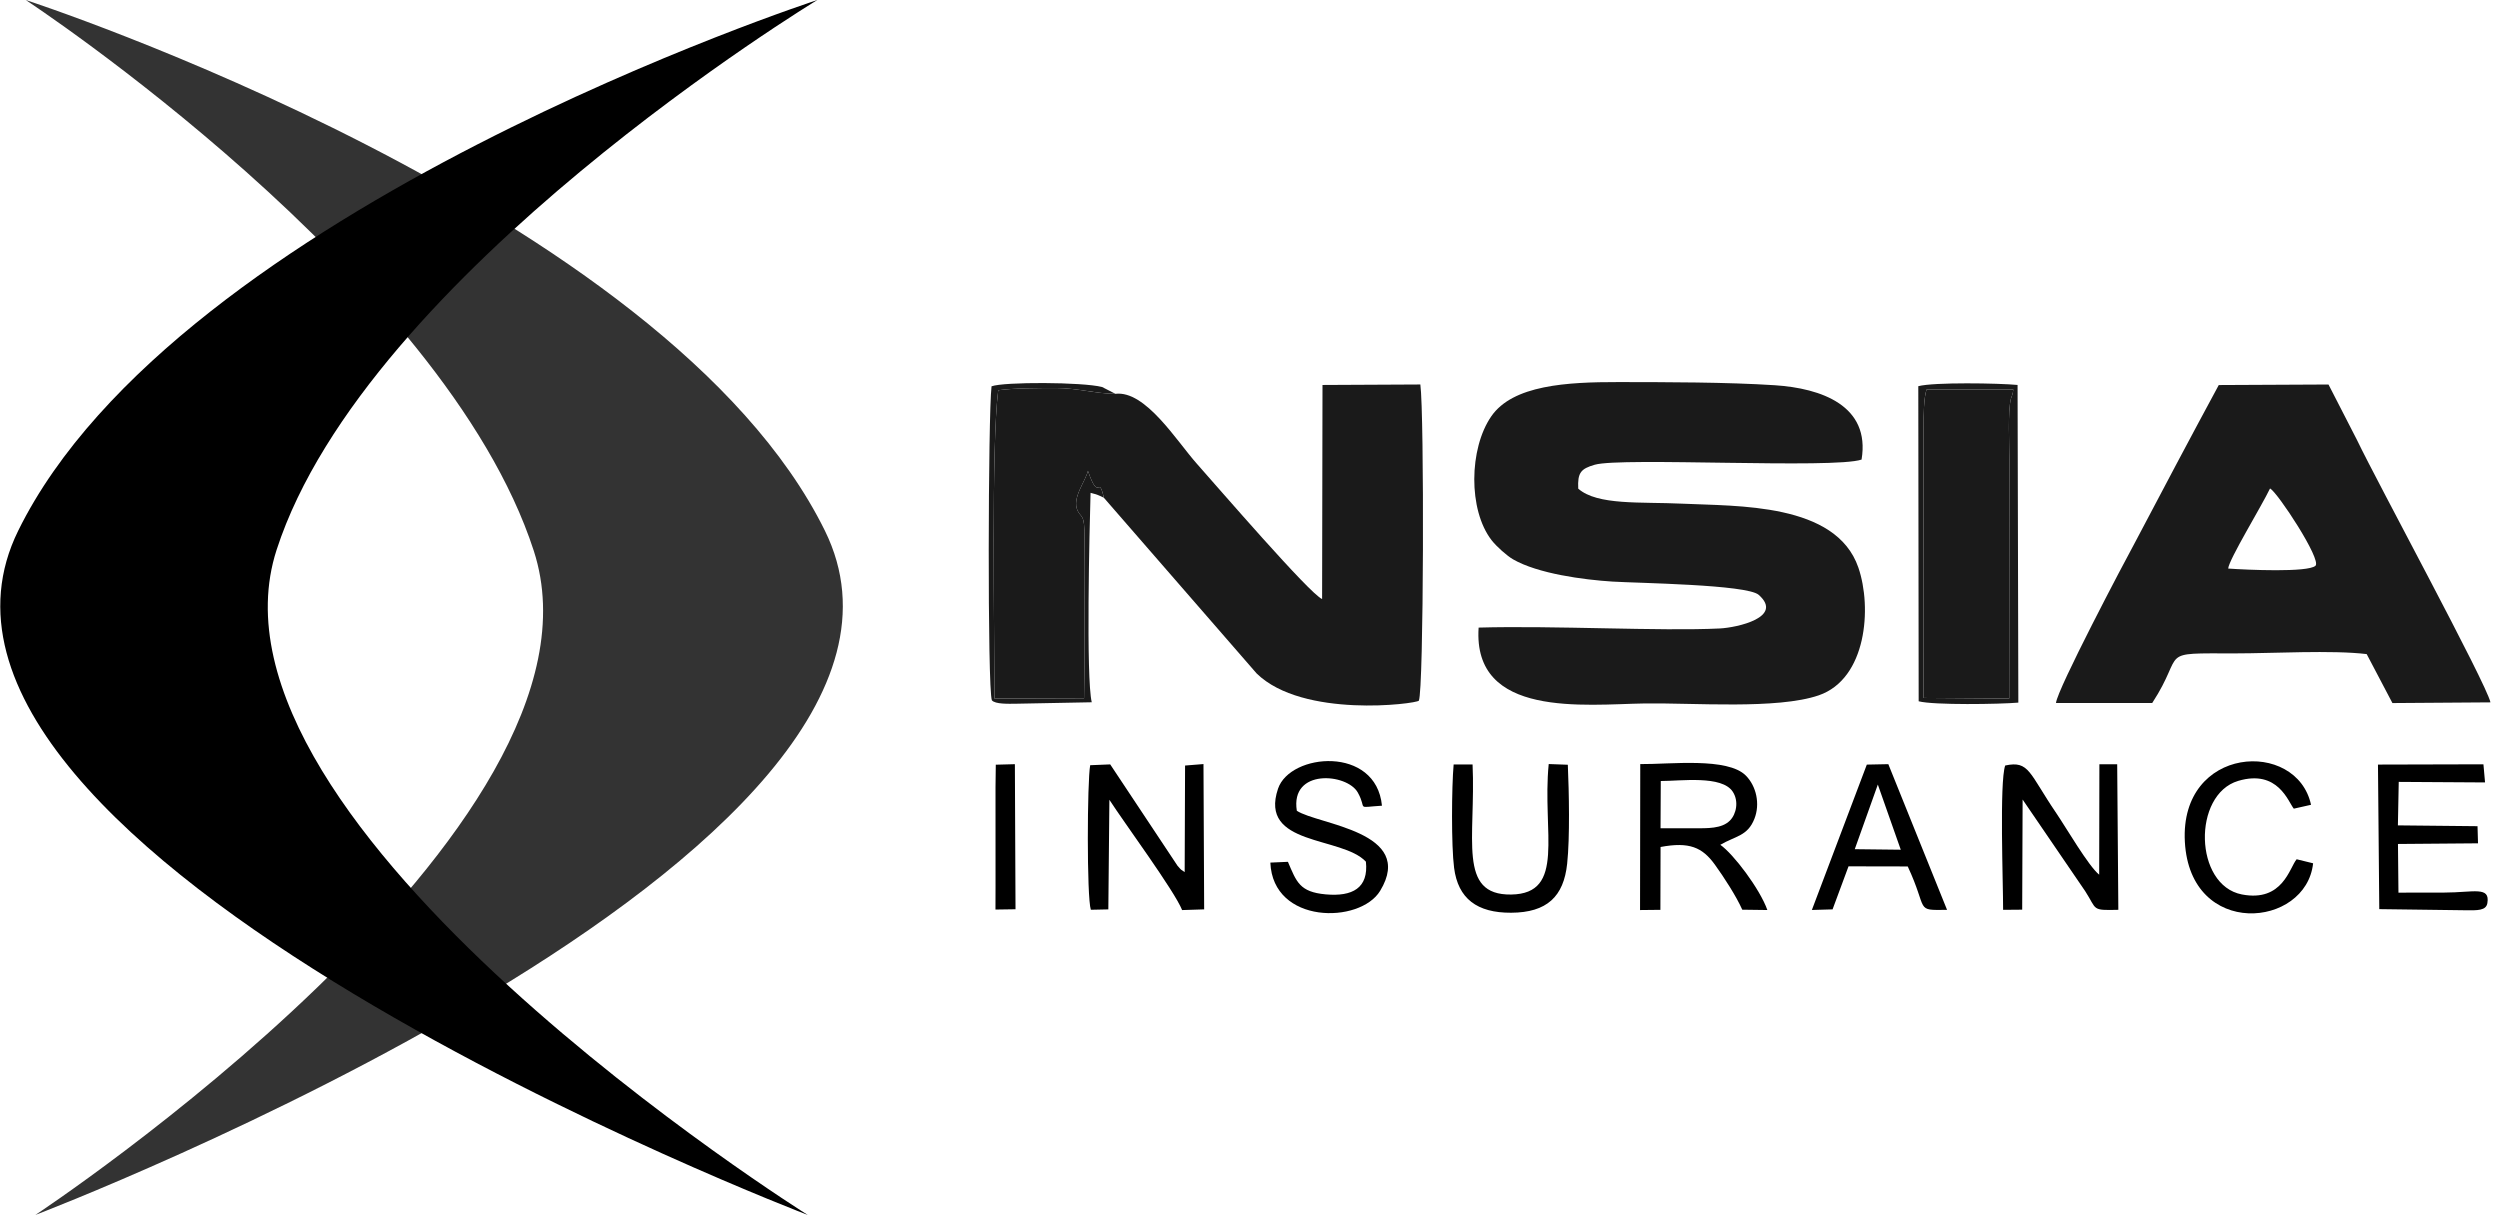 <svg width="107" height="52" viewBox="0 0 107 52" fill="none" xmlns="http://www.w3.org/2000/svg">
<g clip-path="url(#clip0_3206_181382)">
<path fill-rule="evenodd" clip-rule="evenodd" d="M1.101 0C1.101 0 28.504 8.914 35.305 22.713C42.106 36.513 1.513 52 1.513 52C1.513 52 26.681 35.404 22.847 23.578C19.013 11.752 1.101 0 1.101 0V0Z" fill="#333333"/>
<path fill-rule="evenodd" clip-rule="evenodd" d="M34.983 0C34.983 0 7.58 8.914 0.78 22.713C-6.021 36.513 34.572 52 34.572 52C34.572 52 8.005 35.358 11.839 23.533C15.673 11.707 34.983 0 34.983 0L34.983 0Z" fill="black"/>
<path fill-rule="evenodd" clip-rule="evenodd" d="M47.739 16.855C46.931 16.855 46.086 16.606 45.199 16.608C44.513 16.61 43.374 16.608 42.724 16.703C42.423 19.058 42.562 26.916 42.563 29.899L46.398 29.886C46.438 28.063 46.408 26.211 46.408 24.384C46.408 23.928 46.41 23.474 46.415 23.017C46.426 21.971 46.283 22.188 46.125 21.863C45.859 21.319 46.462 20.603 46.564 20.153C47.045 21.559 47.006 20.252 47.245 21.303L53.785 28.825C55.765 30.755 60.594 30.126 60.726 29.99C60.938 29.551 60.961 17.694 60.791 16.456L56.603 16.477L56.586 25.639C56.073 25.437 52.151 20.89 51.224 19.847C50.356 18.871 49.029 16.703 47.739 16.855L47.739 16.855Z" fill="#1A1A1A"/>
<path fill-rule="evenodd" clip-rule="evenodd" d="M67.549 20.915C67.515 20.232 67.659 20.063 68.254 19.891C69.393 19.561 78.486 20.074 79.675 19.67C80.059 17.364 77.956 16.618 75.962 16.488C73.927 16.355 71.285 16.355 69.267 16.353C67.063 16.35 64.748 16.479 63.824 17.823C62.874 19.204 62.837 21.82 63.837 23.117C64.053 23.397 64.509 23.796 64.758 23.939C65.822 24.553 67.774 24.814 69.015 24.892C70.073 24.958 74.769 25.016 75.272 25.459C76.36 26.419 74.344 26.861 73.611 26.898C71.072 27.023 66.492 26.768 63.285 26.861C63.023 30.747 67.843 30.147 70.383 30.108C72.475 30.076 76.064 30.372 77.845 29.759C79.888 29.054 80.131 26.014 79.537 24.289C78.58 21.514 74.359 21.67 71.996 21.557C70.22 21.473 68.375 21.639 67.549 20.915Z" fill="#1A1A1A"/>
<path fill-rule="evenodd" clip-rule="evenodd" d="M97.158 20.905C97.481 21.074 99.376 23.958 99.102 24.215C98.778 24.508 96.174 24.391 95.366 24.334C95.398 23.944 96.786 21.683 97.158 20.905V20.905ZM92.116 30.087C93.583 27.838 92.247 27.965 95.69 27.965C97.275 27.965 99.804 27.816 101.294 27.995L102.396 30.091L106.592 30.061C106.411 29.237 101.737 20.626 100.882 18.837L99.66 16.457L94.963 16.48C93.756 18.713 92.575 20.945 91.392 23.191C90.922 24.051 88.049 29.502 87.996 30.088L92.116 30.087Z" fill="#1A1A1A"/>
<path fill-rule="evenodd" clip-rule="evenodd" d="M82.329 18.306L82.328 29.872L85.994 29.898L86.001 19.67C86.001 18.997 85.928 17.635 86.067 17.064C86.075 17.031 86.162 16.845 86.169 16.672L82.456 16.672C82.337 17.034 82.329 17.768 82.329 18.306Z" fill="#1A1A1A"/>
<path fill-rule="evenodd" clip-rule="evenodd" d="M72.492 35.45L71.071 35.449L71.081 33.427C71.948 33.428 73.697 33.175 74.162 33.885C74.428 34.29 74.318 34.841 74.042 35.119C73.691 35.474 73.076 35.45 72.492 35.45V35.45ZM73.63 36.157C74.29 35.774 74.796 35.786 75.089 35.044C75.34 34.409 75.173 33.652 74.723 33.196C73.941 32.404 71.479 32.715 70.203 32.703L70.194 38.95L71.065 38.941L71.072 36.251C72.305 36.02 72.859 36.265 73.395 37.004C73.787 37.546 74.318 38.368 74.569 38.935L75.643 38.949C75.321 38.041 74.193 36.552 73.63 36.158L73.63 36.157Z" fill="black"/>
<path fill-rule="evenodd" clip-rule="evenodd" d="M47.482 34.231C48.113 35.21 50.264 38.125 50.595 38.951L51.538 38.921L51.509 32.702L50.721 32.765L50.704 37.327C50.49 37.17 50.605 37.288 50.397 37.054L47.517 32.716L46.66 32.751C46.532 33.416 46.51 38.403 46.688 38.938L47.437 38.922L47.482 34.231L47.482 34.231Z" fill="black"/>
<path fill-rule="evenodd" clip-rule="evenodd" d="M86.568 34.22L89.25 38.148C89.763 38.942 89.495 38.969 90.665 38.94L90.616 32.711L89.854 32.71L89.845 37.437C89.385 37.066 88.442 35.44 88.007 34.8C86.84 33.084 86.853 32.541 85.822 32.764C85.573 33.483 85.736 37.807 85.733 38.941L86.55 38.934L86.568 34.22Z" fill="black"/>
<path fill-rule="evenodd" clip-rule="evenodd" d="M55.504 34.701C55.215 32.881 57.654 33.096 58.113 33.919C58.533 34.67 57.988 34.556 59.148 34.484C58.899 31.902 55.215 32.225 54.699 33.758C53.869 36.222 57.43 35.777 58.461 36.88C58.58 38.007 57.887 38.383 56.74 38.279C55.621 38.177 55.492 37.748 55.123 36.886L54.371 36.919C54.479 39.565 58.206 39.55 59.07 38.128C60.616 35.583 56.41 35.3 55.504 34.701V34.701Z" fill="black"/>
<path fill-rule="evenodd" clip-rule="evenodd" d="M102.666 33.465L106.36 33.488L106.291 32.712L101.777 32.724L101.833 38.911L105.496 38.959C106.052 38.968 106.407 38.973 106.46 38.651C106.58 37.919 105.872 38.2 104.623 38.202C103.985 38.203 103.348 38.2 102.654 38.206L102.633 36.122L106.059 36.094L106.038 35.361L102.63 35.326L102.666 33.465L102.666 33.465Z" fill="black"/>
<path fill-rule="evenodd" clip-rule="evenodd" d="M62.216 32.718C62.129 33.687 62.113 36.201 62.235 37.143C62.404 38.462 63.218 39.072 64.677 39.065C66.207 39.057 66.927 38.376 67.075 36.962C67.194 35.835 67.154 33.912 67.103 32.731L66.285 32.701C65.995 35.626 67.034 38.254 64.676 38.286C62.37 38.318 63.169 35.877 63.026 32.718L62.216 32.718Z" fill="black"/>
<path fill-rule="evenodd" clip-rule="evenodd" d="M80.371 33.579L81.353 36.368L79.384 36.345L80.371 33.579ZM79.117 37.079L81.651 37.084C82.546 38.999 81.931 38.958 83.334 38.942L80.82 32.706L79.9 32.725L77.548 38.947L78.434 38.921L79.117 37.079Z" fill="black"/>
<path fill-rule="evenodd" clip-rule="evenodd" d="M98.296 36.777C97.993 37.13 97.706 38.619 95.955 38.283C93.902 37.889 93.834 34.006 95.795 33.422C97.501 32.914 97.938 34.328 98.175 34.611L98.912 34.445C98.302 31.621 93.287 31.904 93.512 36.029C93.738 40.19 98.702 39.724 99.001 36.949L98.296 36.776V36.777Z" fill="black"/>
<path fill-rule="evenodd" clip-rule="evenodd" d="M82.329 18.305C82.329 17.768 82.337 17.034 82.456 16.672L86.169 16.672C86.162 16.845 86.075 17.03 86.067 17.064C85.927 17.635 86.001 18.996 86.001 19.67L85.994 29.898L82.328 29.872L82.329 18.305ZM82.119 30.015C82.763 30.185 85.592 30.141 86.385 30.072L86.352 16.476C85.552 16.399 82.766 16.352 82.103 16.529L82.119 30.015Z" fill="#1A1A1A"/>
<path fill-rule="evenodd" clip-rule="evenodd" d="M47.245 21.304C47.006 20.253 47.045 21.559 46.564 20.153C46.462 20.603 45.859 21.319 46.124 21.863C46.283 22.188 46.426 21.972 46.415 23.017C46.41 23.474 46.408 23.928 46.408 24.385C46.408 26.211 46.438 28.064 46.398 29.886L42.563 29.899C42.562 26.916 42.423 19.058 42.724 16.703C43.374 16.609 44.512 16.61 45.199 16.608C46.086 16.606 46.931 16.856 47.739 16.855L47.17 16.564C46.329 16.348 42.961 16.339 42.438 16.534C42.291 17.767 42.26 29.465 42.452 29.973C42.593 30.143 43.174 30.122 43.459 30.12L46.727 30.057C46.477 29.023 46.631 22.596 46.676 21.093C46.967 21.169 47.038 21.2 47.245 21.303L47.245 21.304Z" fill="#1A1A1A"/>
<path fill-rule="evenodd" clip-rule="evenodd" d="M42.606 38.929L43.464 38.916L43.437 32.707L42.62 32.729L42.608 33.689L42.608 34.185L42.609 37.907L42.606 38.929Z" fill="black"/>
</g>
<defs>
<clipPath id="clip0_3206_181382">
<rect width="106.581" height="52" fill="white" transform="translate(0.011)"/>
</clipPath>
</defs>
</svg>
